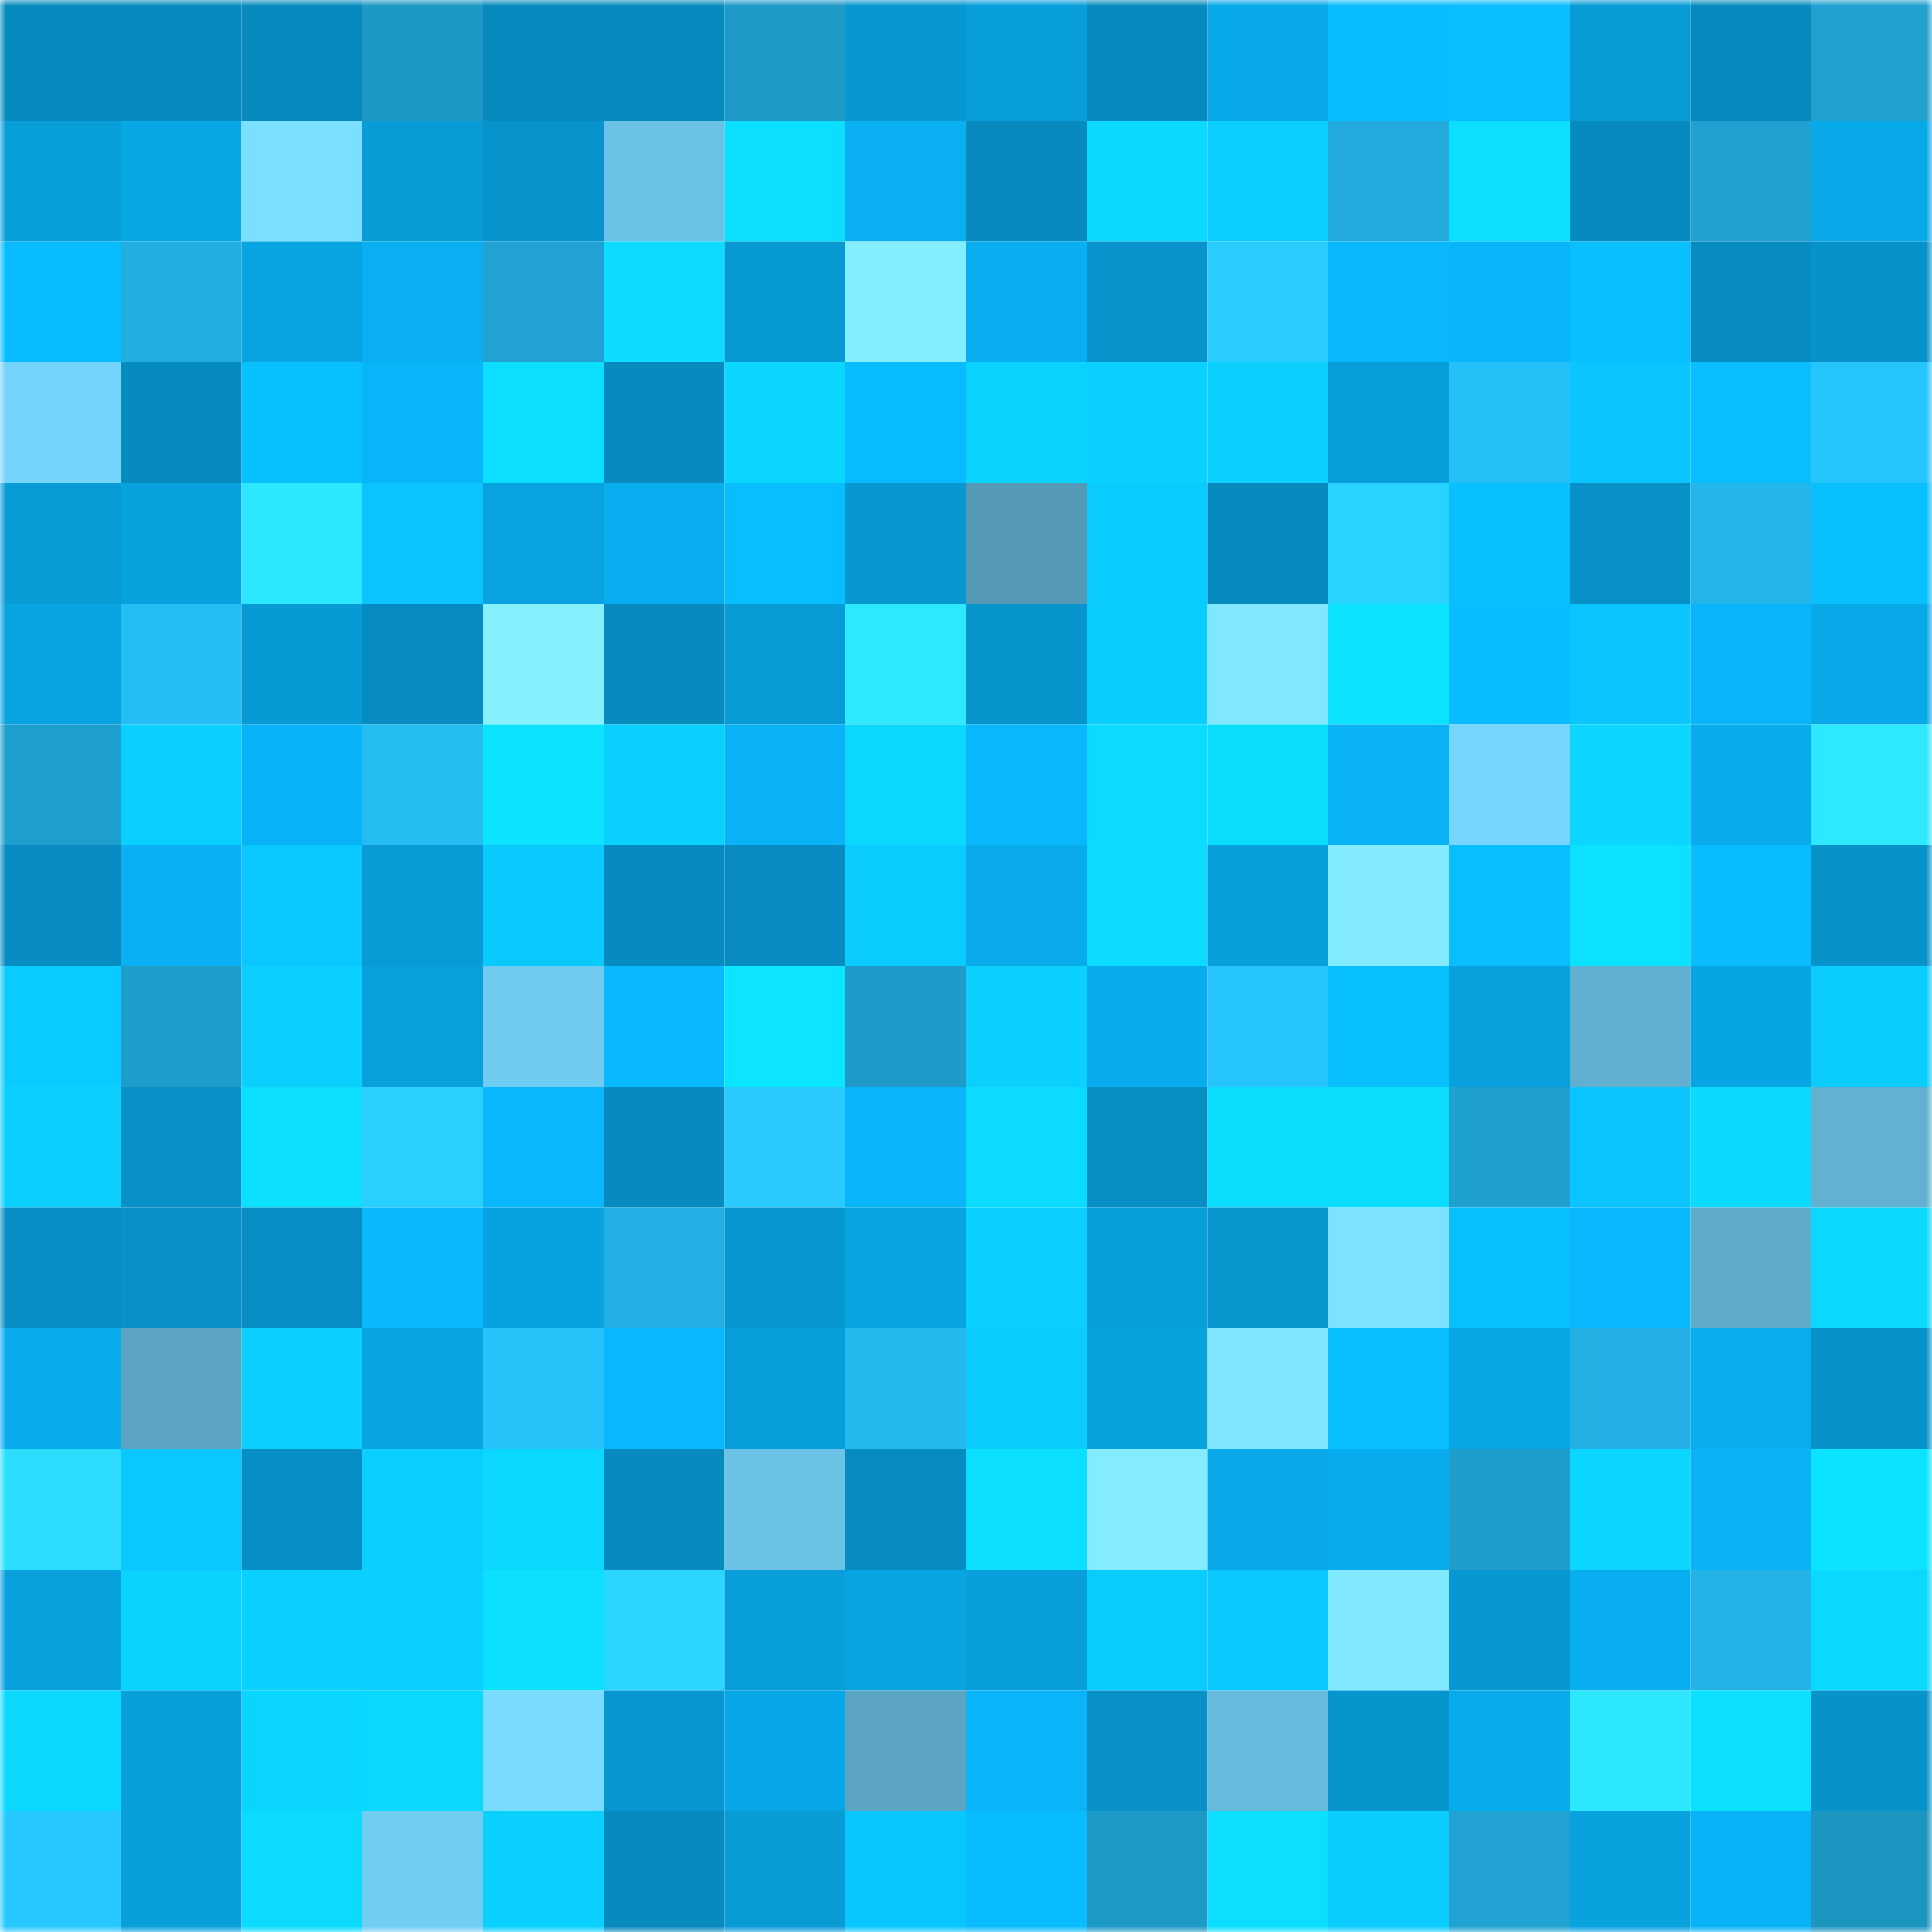 <svg viewBox="0 0 160 160" fill="none" role="img" xmlns="http://www.w3.org/2000/svg" width="240" height="240" name="ens%2Cgrak.eth"><mask id="1901928450" mask-type="alpha" maskUnits="userSpaceOnUse" x="0" y="0" width="160" height="160"><rect width="160" height="160" fill="#FFFFFF"></rect></mask><g mask="url(#1901928450)"><rect x="0" y="0" width="10" height="10" fill="#078bbf"></rect><rect x="10" y="0" width="10" height="10" fill="#078bbf"></rect><rect x="20" y="0" width="10" height="10" fill="#078bbf"></rect><rect x="30" y="0" width="10" height="10" fill="#1e98c4"></rect><rect x="40" y="0" width="10" height="10" fill="#078bbf"></rect><rect x="50" y="0" width="10" height="10" fill="#078bbf"></rect><rect x="60" y="0" width="10" height="10" fill="#1e9ac7"></rect><rect x="70" y="0" width="10" height="10" fill="#0798d1"></rect><rect x="80" y="0" width="10" height="10" fill="#089fdc"></rect><rect x="90" y="0" width="10" height="10" fill="#078bbf"></rect><rect x="100" y="0" width="10" height="10" fill="#08a9e9"></rect><rect x="110" y="0" width="10" height="10" fill="#09bbff"></rect><rect x="120" y="0" width="10" height="10" fill="#09bdff"></rect><rect x="130" y="0" width="10" height="10" fill="#089cd7"></rect><rect x="140" y="0" width="10" height="10" fill="#078bbf"></rect><rect x="150" y="0" width="10" height="10" fill="#20a1d0"></rect><rect x="0" y="10" width="10" height="10" fill="#089eda"></rect><rect x="10" y="10" width="10" height="10" fill="#08a8e7"></rect><rect x="20" y="10" width="10" height="10" fill="#7bdfff"></rect><rect x="30" y="10" width="10" height="10" fill="#089bd5"></rect><rect x="40" y="10" width="10" height="10" fill="#0793cb"></rect><rect x="50" y="10" width="10" height="10" fill="#6bc2e5"></rect><rect x="60" y="10" width="10" height="10" fill="#0bdfff"></rect><rect x="70" y="10" width="10" height="10" fill="#09aff1"></rect><rect x="80" y="10" width="10" height="10" fill="#078bbf"></rect><rect x="90" y="10" width="10" height="10" fill="#0bd9ff"></rect><rect x="100" y="10" width="10" height="10" fill="#0acfff"></rect><rect x="110" y="10" width="10" height="10" fill="#21aadb"></rect><rect x="120" y="10" width="10" height="10" fill="#0bdeff"></rect><rect x="130" y="10" width="10" height="10" fill="#078bbf"></rect><rect x="140" y="10" width="10" height="10" fill="#20a1d0"></rect><rect x="150" y="10" width="10" height="10" fill="#08a9e9"></rect><rect x="0" y="20" width="10" height="10" fill="#09bbff"></rect><rect x="10" y="20" width="10" height="10" fill="#22aee1"></rect><rect x="20" y="20" width="10" height="10" fill="#08a4e2"></rect><rect x="30" y="20" width="10" height="10" fill="#09aff1"></rect><rect x="40" y="20" width="10" height="10" fill="#20a3d2"></rect><rect x="50" y="20" width="10" height="10" fill="#0bdcff"></rect><rect x="60" y="20" width="10" height="10" fill="#0799d2"></rect><rect x="70" y="20" width="10" height="10" fill="#83eeff"></rect><rect x="80" y="20" width="10" height="10" fill="#08aeef"></rect><rect x="90" y="20" width="10" height="10" fill="#0793cb"></rect><rect x="100" y="20" width="10" height="10" fill="#28ccff"></rect><rect x="110" y="20" width="10" height="10" fill="#09b8fd"></rect><rect x="120" y="20" width="10" height="10" fill="#09b4f8"></rect><rect x="130" y="20" width="10" height="10" fill="#09bfff"></rect><rect x="140" y="20" width="10" height="10" fill="#078cc1"></rect><rect x="150" y="20" width="10" height="10" fill="#0792c9"></rect><rect x="0" y="30" width="10" height="10" fill="#75d4fb"></rect><rect x="10" y="30" width="10" height="10" fill="#078bbf"></rect><rect x="20" y="30" width="10" height="10" fill="#09c0ff"></rect><rect x="30" y="30" width="10" height="10" fill="#09b5f9"></rect><rect x="40" y="30" width="10" height="10" fill="#0bdfff"></rect><rect x="50" y="30" width="10" height="10" fill="#078bbf"></rect><rect x="60" y="30" width="10" height="10" fill="#0ad6ff"></rect><rect x="70" y="30" width="10" height="10" fill="#09bbff"></rect><rect x="80" y="30" width="10" height="10" fill="#0ad3ff"></rect><rect x="90" y="30" width="10" height="10" fill="#0ad0ff"></rect><rect x="100" y="30" width="10" height="10" fill="#0acfff"></rect><rect x="110" y="30" width="10" height="10" fill="#089ed9"></rect><rect x="120" y="30" width="10" height="10" fill="#26c0f8"></rect><rect x="130" y="30" width="10" height="10" fill="#0ac5ff"></rect><rect x="140" y="30" width="10" height="10" fill="#09beff"></rect><rect x="150" y="30" width="10" height="10" fill="#26c5fe"></rect><rect x="0" y="40" width="10" height="10" fill="#089cd7"></rect><rect x="10" y="40" width="10" height="10" fill="#08a2df"></rect><rect x="20" y="40" width="10" height="10" fill="#2de7ff"></rect><rect x="30" y="40" width="10" height="10" fill="#0ac3ff"></rect><rect x="40" y="40" width="10" height="10" fill="#08a3e0"></rect><rect x="50" y="40" width="10" height="10" fill="#08aeef"></rect><rect x="60" y="40" width="10" height="10" fill="#09beff"></rect><rect x="70" y="40" width="10" height="10" fill="#0798d1"></rect><rect x="80" y="40" width="10" height="10" fill="#5499b5"></rect><rect x="90" y="40" width="10" height="10" fill="#0acbff"></rect><rect x="100" y="40" width="10" height="10" fill="#078bbf"></rect><rect x="110" y="40" width="10" height="10" fill="#29d3ff"></rect><rect x="120" y="40" width="10" height="10" fill="#09c0ff"></rect><rect x="130" y="40" width="10" height="10" fill="#0791c7"></rect><rect x="140" y="40" width="10" height="10" fill="#24b6eb"></rect><rect x="150" y="40" width="10" height="10" fill="#09c0ff"></rect><rect x="0" y="50" width="10" height="10" fill="#08a3e1"></rect><rect x="10" y="50" width="10" height="10" fill="#25bdf4"></rect><rect x="20" y="50" width="10" height="10" fill="#079ad4"></rect><rect x="30" y="50" width="10" height="10" fill="#078cc1"></rect><rect x="40" y="50" width="10" height="10" fill="#85f1ff"></rect><rect x="50" y="50" width="10" height="10" fill="#078bbf"></rect><rect x="60" y="50" width="10" height="10" fill="#089cd7"></rect><rect x="70" y="50" width="10" height="10" fill="#2de8ff"></rect><rect x="80" y="50" width="10" height="10" fill="#0795cd"></rect><rect x="90" y="50" width="10" height="10" fill="#0acdff"></rect><rect x="100" y="50" width="10" height="10" fill="#80e7ff"></rect><rect x="110" y="50" width="10" height="10" fill="#0be3ff"></rect><rect x="120" y="50" width="10" height="10" fill="#09bbff"></rect><rect x="130" y="50" width="10" height="10" fill="#0ac5ff"></rect><rect x="140" y="50" width="10" height="10" fill="#09b5fa"></rect><rect x="150" y="50" width="10" height="10" fill="#08a9e9"></rect><rect x="0" y="60" width="10" height="10" fill="#1f9fcd"></rect><rect x="10" y="60" width="10" height="10" fill="#0ad0ff"></rect><rect x="20" y="60" width="10" height="10" fill="#09b3f7"></rect><rect x="30" y="60" width="10" height="10" fill="#25bcf2"></rect><rect x="40" y="60" width="10" height="10" fill="#0be3ff"></rect><rect x="50" y="60" width="10" height="10" fill="#0ad0ff"></rect><rect x="60" y="60" width="10" height="10" fill="#09b3f6"></rect><rect x="70" y="60" width="10" height="10" fill="#0ad8ff"></rect><rect x="80" y="60" width="10" height="10" fill="#09b7fc"></rect><rect x="90" y="60" width="10" height="10" fill="#0bdcff"></rect><rect x="100" y="60" width="10" height="10" fill="#0bddff"></rect><rect x="110" y="60" width="10" height="10" fill="#09b2f5"></rect><rect x="120" y="60" width="10" height="10" fill="#76d5fc"></rect><rect x="130" y="60" width="10" height="10" fill="#0ad6ff"></rect><rect x="140" y="60" width="10" height="10" fill="#08aced"></rect><rect x="150" y="60" width="10" height="10" fill="#2de8ff"></rect><rect x="0" y="70" width="10" height="10" fill="#078cc1"></rect><rect x="10" y="70" width="10" height="10" fill="#09b0f3"></rect><rect x="20" y="70" width="10" height="10" fill="#0ac7ff"></rect><rect x="30" y="70" width="10" height="10" fill="#089bd5"></rect><rect x="40" y="70" width="10" height="10" fill="#0ac9ff"></rect><rect x="50" y="70" width="10" height="10" fill="#078bbf"></rect><rect x="60" y="70" width="10" height="10" fill="#078bc0"></rect><rect x="70" y="70" width="10" height="10" fill="#0accff"></rect><rect x="80" y="70" width="10" height="10" fill="#08aaea"></rect><rect x="90" y="70" width="10" height="10" fill="#0bdcff"></rect><rect x="100" y="70" width="10" height="10" fill="#08a0dc"></rect><rect x="110" y="70" width="10" height="10" fill="#82ebff"></rect><rect x="120" y="70" width="10" height="10" fill="#09beff"></rect><rect x="130" y="70" width="10" height="10" fill="#0be2ff"></rect><rect x="140" y="70" width="10" height="10" fill="#09bcff"></rect><rect x="150" y="70" width="10" height="10" fill="#0792c9"></rect><rect x="0" y="80" width="10" height="10" fill="#0acbff"></rect><rect x="10" y="80" width="10" height="10" fill="#1f9dca"></rect><rect x="20" y="80" width="10" height="10" fill="#0acfff"></rect><rect x="30" y="80" width="10" height="10" fill="#08a1dd"></rect><rect x="40" y="80" width="10" height="10" fill="#70cbf0"></rect><rect x="50" y="80" width="10" height="10" fill="#09b9ff"></rect><rect x="60" y="80" width="10" height="10" fill="#0be5ff"></rect><rect x="70" y="80" width="10" height="10" fill="#1e9bc8"></rect><rect x="80" y="80" width="10" height="10" fill="#0acfff"></rect><rect x="90" y="80" width="10" height="10" fill="#08abeb"></rect><rect x="100" y="80" width="10" height="10" fill="#26c5fe"></rect><rect x="110" y="80" width="10" height="10" fill="#09c0ff"></rect><rect x="120" y="80" width="10" height="10" fill="#08a1dd"></rect><rect x="130" y="80" width="10" height="10" fill="#61b0d0"></rect><rect x="140" y="80" width="10" height="10" fill="#08a5e3"></rect><rect x="150" y="80" width="10" height="10" fill="#0accff"></rect><rect x="0" y="90" width="10" height="10" fill="#0acfff"></rect><rect x="10" y="90" width="10" height="10" fill="#0791c7"></rect><rect x="20" y="90" width="10" height="10" fill="#0be0ff"></rect><rect x="30" y="90" width="10" height="10" fill="#29d0ff"></rect><rect x="40" y="90" width="10" height="10" fill="#09b7fc"></rect><rect x="50" y="90" width="10" height="10" fill="#078bbf"></rect><rect x="60" y="90" width="10" height="10" fill="#28caff"></rect><rect x="70" y="90" width="10" height="10" fill="#09b5f9"></rect><rect x="80" y="90" width="10" height="10" fill="#0bdbff"></rect><rect x="90" y="90" width="10" height="10" fill="#078ec3"></rect><rect x="100" y="90" width="10" height="10" fill="#0bddff"></rect><rect x="110" y="90" width="10" height="10" fill="#0bddff"></rect><rect x="120" y="90" width="10" height="10" fill="#1fa1cf"></rect><rect x="130" y="90" width="10" height="10" fill="#0ac5ff"></rect><rect x="140" y="90" width="10" height="10" fill="#0bd9ff"></rect><rect x="150" y="90" width="10" height="10" fill="#62b1d1"></rect><rect x="0" y="100" width="10" height="10" fill="#078ec4"></rect><rect x="10" y="100" width="10" height="10" fill="#0791c7"></rect><rect x="20" y="100" width="10" height="10" fill="#078ec4"></rect><rect x="30" y="100" width="10" height="10" fill="#09b8fd"></rect><rect x="40" y="100" width="10" height="10" fill="#08a2e0"></rect><rect x="50" y="100" width="10" height="10" fill="#23b1e5"></rect><rect x="60" y="100" width="10" height="10" fill="#0797d1"></rect><rect x="70" y="100" width="10" height="10" fill="#08a3e1"></rect><rect x="80" y="100" width="10" height="10" fill="#0acfff"></rect><rect x="90" y="100" width="10" height="10" fill="#089fdb"></rect><rect x="100" y="100" width="10" height="10" fill="#0796ce"></rect><rect x="110" y="100" width="10" height="10" fill="#7de2ff"></rect><rect x="120" y="100" width="10" height="10" fill="#09c0ff"></rect><rect x="130" y="100" width="10" height="10" fill="#09b9ff"></rect><rect x="140" y="100" width="10" height="10" fill="#5fabca"></rect><rect x="150" y="100" width="10" height="10" fill="#0ad8ff"></rect><rect x="0" y="110" width="10" height="10" fill="#08aced"></rect><rect x="10" y="110" width="10" height="10" fill="#5aa4c1"></rect><rect x="20" y="110" width="10" height="10" fill="#0acfff"></rect><rect x="30" y="110" width="10" height="10" fill="#08a3e1"></rect><rect x="40" y="110" width="10" height="10" fill="#26c2fa"></rect><rect x="50" y="110" width="10" height="10" fill="#09b9ff"></rect><rect x="60" y="110" width="10" height="10" fill="#089eda"></rect><rect x="70" y="110" width="10" height="10" fill="#24b9ee"></rect><rect x="80" y="110" width="10" height="10" fill="#0accff"></rect><rect x="90" y="110" width="10" height="10" fill="#08a2df"></rect><rect x="100" y="110" width="10" height="10" fill="#7fe6ff"></rect><rect x="110" y="110" width="10" height="10" fill="#09beff"></rect><rect x="120" y="110" width="10" height="10" fill="#08a6e5"></rect><rect x="130" y="110" width="10" height="10" fill="#23b1e5"></rect><rect x="140" y="110" width="10" height="10" fill="#08adee"></rect><rect x="150" y="110" width="10" height="10" fill="#0792c9"></rect><rect x="0" y="120" width="10" height="10" fill="#2bdeff"></rect><rect x="10" y="120" width="10" height="10" fill="#0ac8ff"></rect><rect x="20" y="120" width="10" height="10" fill="#078ec4"></rect><rect x="30" y="120" width="10" height="10" fill="#0acfff"></rect><rect x="40" y="120" width="10" height="10" fill="#0bd8ff"></rect><rect x="50" y="120" width="10" height="10" fill="#078bbf"></rect><rect x="60" y="120" width="10" height="10" fill="#6bc2e5"></rect><rect x="70" y="120" width="10" height="10" fill="#078cc1"></rect><rect x="80" y="120" width="10" height="10" fill="#0bdfff"></rect><rect x="90" y="120" width="10" height="10" fill="#83edff"></rect><rect x="100" y="120" width="10" height="10" fill="#08a9e9"></rect><rect x="110" y="120" width="10" height="10" fill="#08aced"></rect><rect x="120" y="120" width="10" height="10" fill="#1f9ecd"></rect><rect x="130" y="120" width="10" height="10" fill="#0ad6ff"></rect><rect x="140" y="120" width="10" height="10" fill="#09b3f6"></rect><rect x="150" y="120" width="10" height="10" fill="#0be3ff"></rect><rect x="0" y="130" width="10" height="10" fill="#08a1de"></rect><rect x="10" y="130" width="10" height="10" fill="#0ad3ff"></rect><rect x="20" y="130" width="10" height="10" fill="#0ad0ff"></rect><rect x="30" y="130" width="10" height="10" fill="#0acfff"></rect><rect x="40" y="130" width="10" height="10" fill="#0be0ff"></rect><rect x="50" y="130" width="10" height="10" fill="#2ad5ff"></rect><rect x="60" y="130" width="10" height="10" fill="#089ed9"></rect><rect x="70" y="130" width="10" height="10" fill="#08a3e1"></rect><rect x="80" y="130" width="10" height="10" fill="#089fdc"></rect><rect x="90" y="130" width="10" height="10" fill="#0acdff"></rect><rect x="100" y="130" width="10" height="10" fill="#0ac7ff"></rect><rect x="110" y="130" width="10" height="10" fill="#80e8ff"></rect><rect x="120" y="130" width="10" height="10" fill="#0798d2"></rect><rect x="130" y="130" width="10" height="10" fill="#08aeef"></rect><rect x="140" y="130" width="10" height="10" fill="#23b3e7"></rect><rect x="150" y="130" width="10" height="10" fill="#0ad8ff"></rect><rect x="0" y="140" width="10" height="10" fill="#0bd9ff"></rect><rect x="10" y="140" width="10" height="10" fill="#089fdb"></rect><rect x="20" y="140" width="10" height="10" fill="#0ad5ff"></rect><rect x="30" y="140" width="10" height="10" fill="#0ad8ff"></rect><rect x="40" y="140" width="10" height="10" fill="#79dbff"></rect><rect x="50" y="140" width="10" height="10" fill="#0796cf"></rect><rect x="60" y="140" width="10" height="10" fill="#08a8e8"></rect><rect x="70" y="140" width="10" height="10" fill="#5ba5c3"></rect><rect x="80" y="140" width="10" height="10" fill="#09b4f8"></rect><rect x="90" y="140" width="10" height="10" fill="#0791c7"></rect><rect x="100" y="140" width="10" height="10" fill="#66badb"></rect><rect x="110" y="140" width="10" height="10" fill="#0795cd"></rect><rect x="120" y="140" width="10" height="10" fill="#08aced"></rect><rect x="130" y="140" width="10" height="10" fill="#2de7ff"></rect><rect x="140" y="140" width="10" height="10" fill="#0be1ff"></rect><rect x="150" y="140" width="10" height="10" fill="#0792c9"></rect><rect x="0" y="150" width="10" height="10" fill="#27c8ff"></rect><rect x="10" y="150" width="10" height="10" fill="#089fdb"></rect><rect x="20" y="150" width="10" height="10" fill="#0bdbff"></rect><rect x="30" y="150" width="10" height="10" fill="#71cdf2"></rect><rect x="40" y="150" width="10" height="10" fill="#0ad0ff"></rect><rect x="50" y="150" width="10" height="10" fill="#078bbf"></rect><rect x="60" y="150" width="10" height="10" fill="#089bd6"></rect><rect x="70" y="150" width="10" height="10" fill="#0ac6ff"></rect><rect x="80" y="150" width="10" height="10" fill="#09bcff"></rect><rect x="90" y="150" width="10" height="10" fill="#1e9ac6"></rect><rect x="100" y="150" width="10" height="10" fill="#0bdeff"></rect><rect x="110" y="150" width="10" height="10" fill="#0accff"></rect><rect x="120" y="150" width="10" height="10" fill="#20a3d2"></rect><rect x="130" y="150" width="10" height="10" fill="#08a2df"></rect><rect x="140" y="150" width="10" height="10" fill="#09b3f7"></rect><rect x="150" y="150" width="10" height="10" fill="#1d95c1"></rect></g></svg>